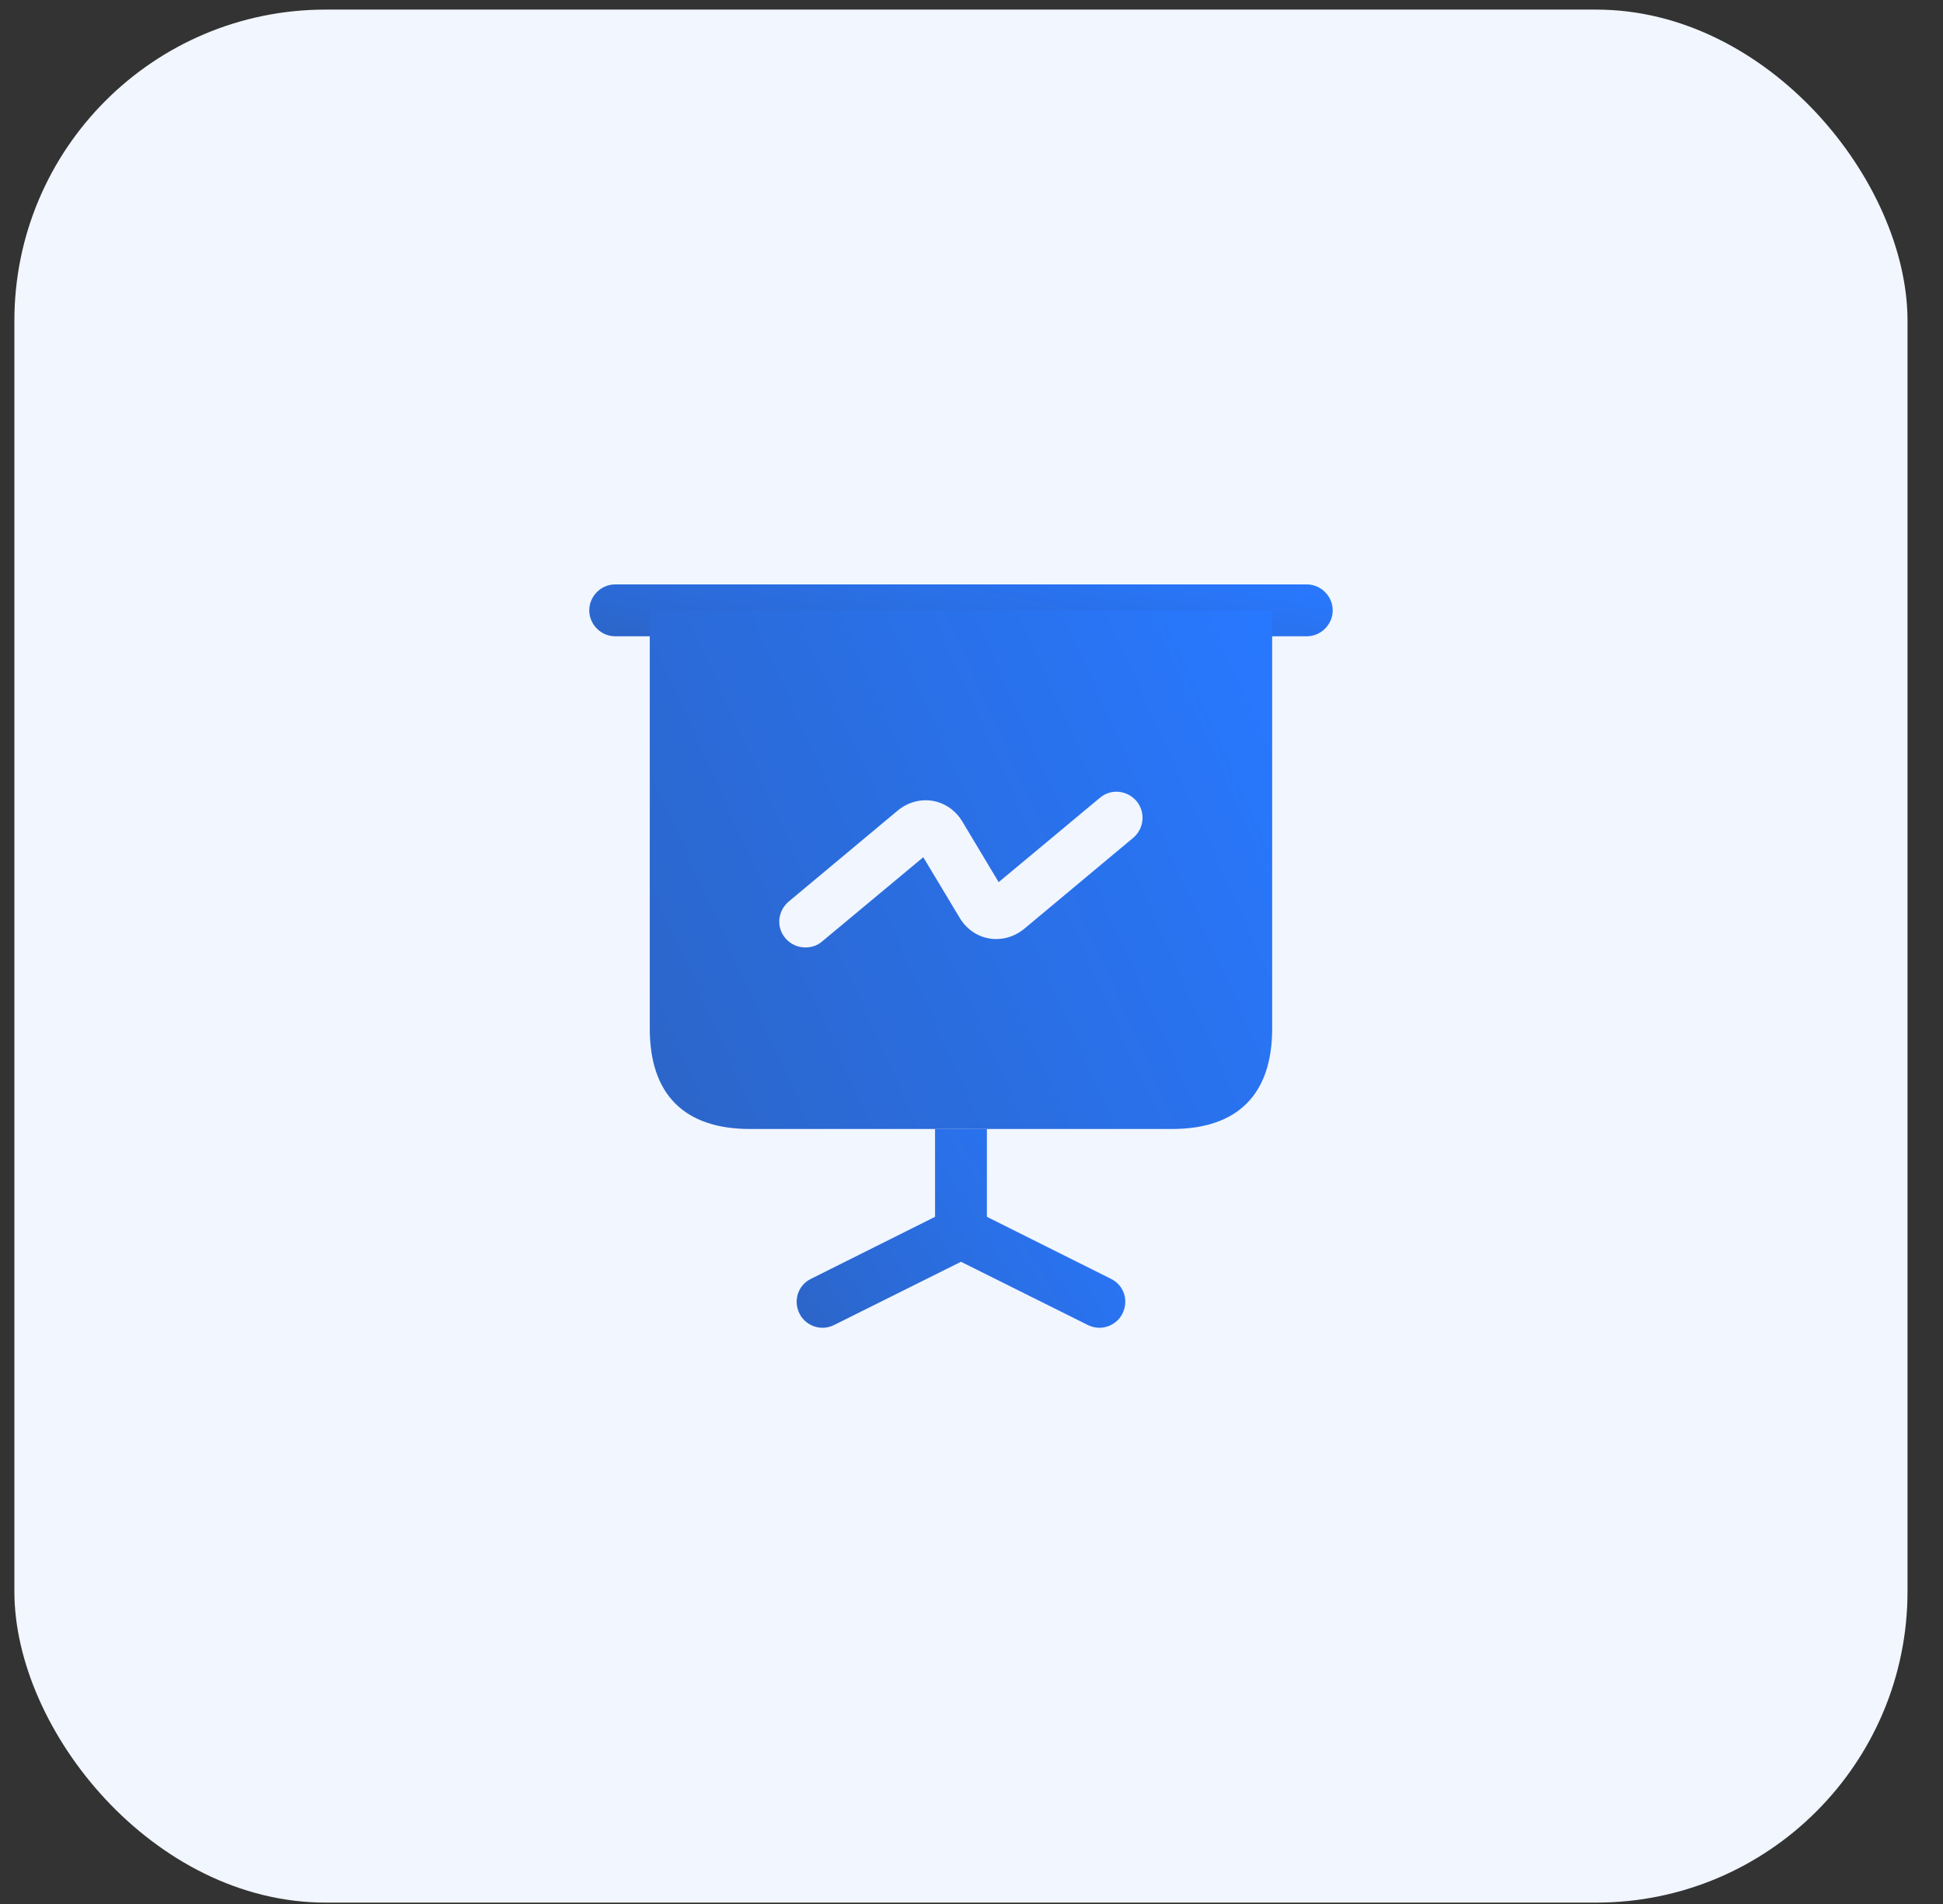 <svg width="50" height="49" viewBox="0 0 50 49" fill="none" xmlns="http://www.w3.org/2000/svg">
<rect x="0" y="0" width="50" height="49" fill="#333333" stroke="none"/>
<rect x="0.37" y="0.247" width="48.717" height="48.717" rx="8.008" fill="#F1F6FF"/>
<path d="M33.627 16.375H15.831C15.466 16.375 15.164 16.072 15.164 15.708C15.164 15.343 15.466 15.04 15.831 15.04H33.627C33.992 15.04 34.295 15.343 34.295 15.708C34.295 16.072 33.992 16.375 33.627 16.375Z" fill="url(#paint0_linear_7592_957)"/>
<path d="M28.884 33.806C28.769 34.038 28.529 34.171 28.288 34.171C28.191 34.171 28.084 34.145 27.995 34.1L24.729 32.472L21.463 34.1C21.375 34.145 21.268 34.171 21.17 34.171C20.93 34.171 20.689 34.038 20.574 33.806C20.405 33.468 20.538 33.068 20.876 32.908L24.062 31.315V29.055H25.396V31.315L28.582 32.908C28.92 33.068 29.054 33.468 28.884 33.806Z" fill="url(#paint1_linear_7592_957)"/>
<path d="M16.721 15.708V26.474C16.721 28.165 17.61 29.055 19.301 29.055H30.157C31.848 29.055 32.737 28.165 32.737 26.474V15.708H16.721ZM29.16 21.563L26.357 23.903C26.099 24.116 25.77 24.205 25.459 24.152C25.138 24.099 24.863 23.903 24.694 23.618L23.759 22.061L21.152 24.232C21.027 24.339 20.876 24.383 20.725 24.383C20.538 24.383 20.342 24.303 20.209 24.143C19.968 23.858 20.013 23.44 20.298 23.2L23.101 20.86C23.359 20.646 23.688 20.557 23.999 20.61C24.32 20.664 24.596 20.86 24.765 21.144L25.699 22.702L28.306 20.53C28.591 20.29 29.009 20.335 29.249 20.619C29.481 20.904 29.445 21.322 29.16 21.563Z" fill="url(#paint2_linear_7592_957)"/>
<defs>
<linearGradient id="paint0_linear_7592_957" x1="33.95" y1="15.04" x2="33.08" y2="19.711" gradientUnits="userSpaceOnUse">
<stop stop-color="#2878FF"/>
<stop offset="1" stop-color="#2C65C8"/>
</linearGradient>
<linearGradient id="paint1_linear_7592_957" x1="28.805" y1="29.055" x2="20.512" y2="34.191" gradientUnits="userSpaceOnUse">
<stop stop-color="#2878FF"/>
<stop offset="1" stop-color="#2C65C8"/>
</linearGradient>
<linearGradient id="paint2_linear_7592_957" x1="32.449" y1="15.708" x2="14.373" y2="23.834" gradientUnits="userSpaceOnUse">
<stop stop-color="#2878FF"/>
<stop offset="1" stop-color="#2C65C8"/>
</linearGradient>
</defs>
</svg>
